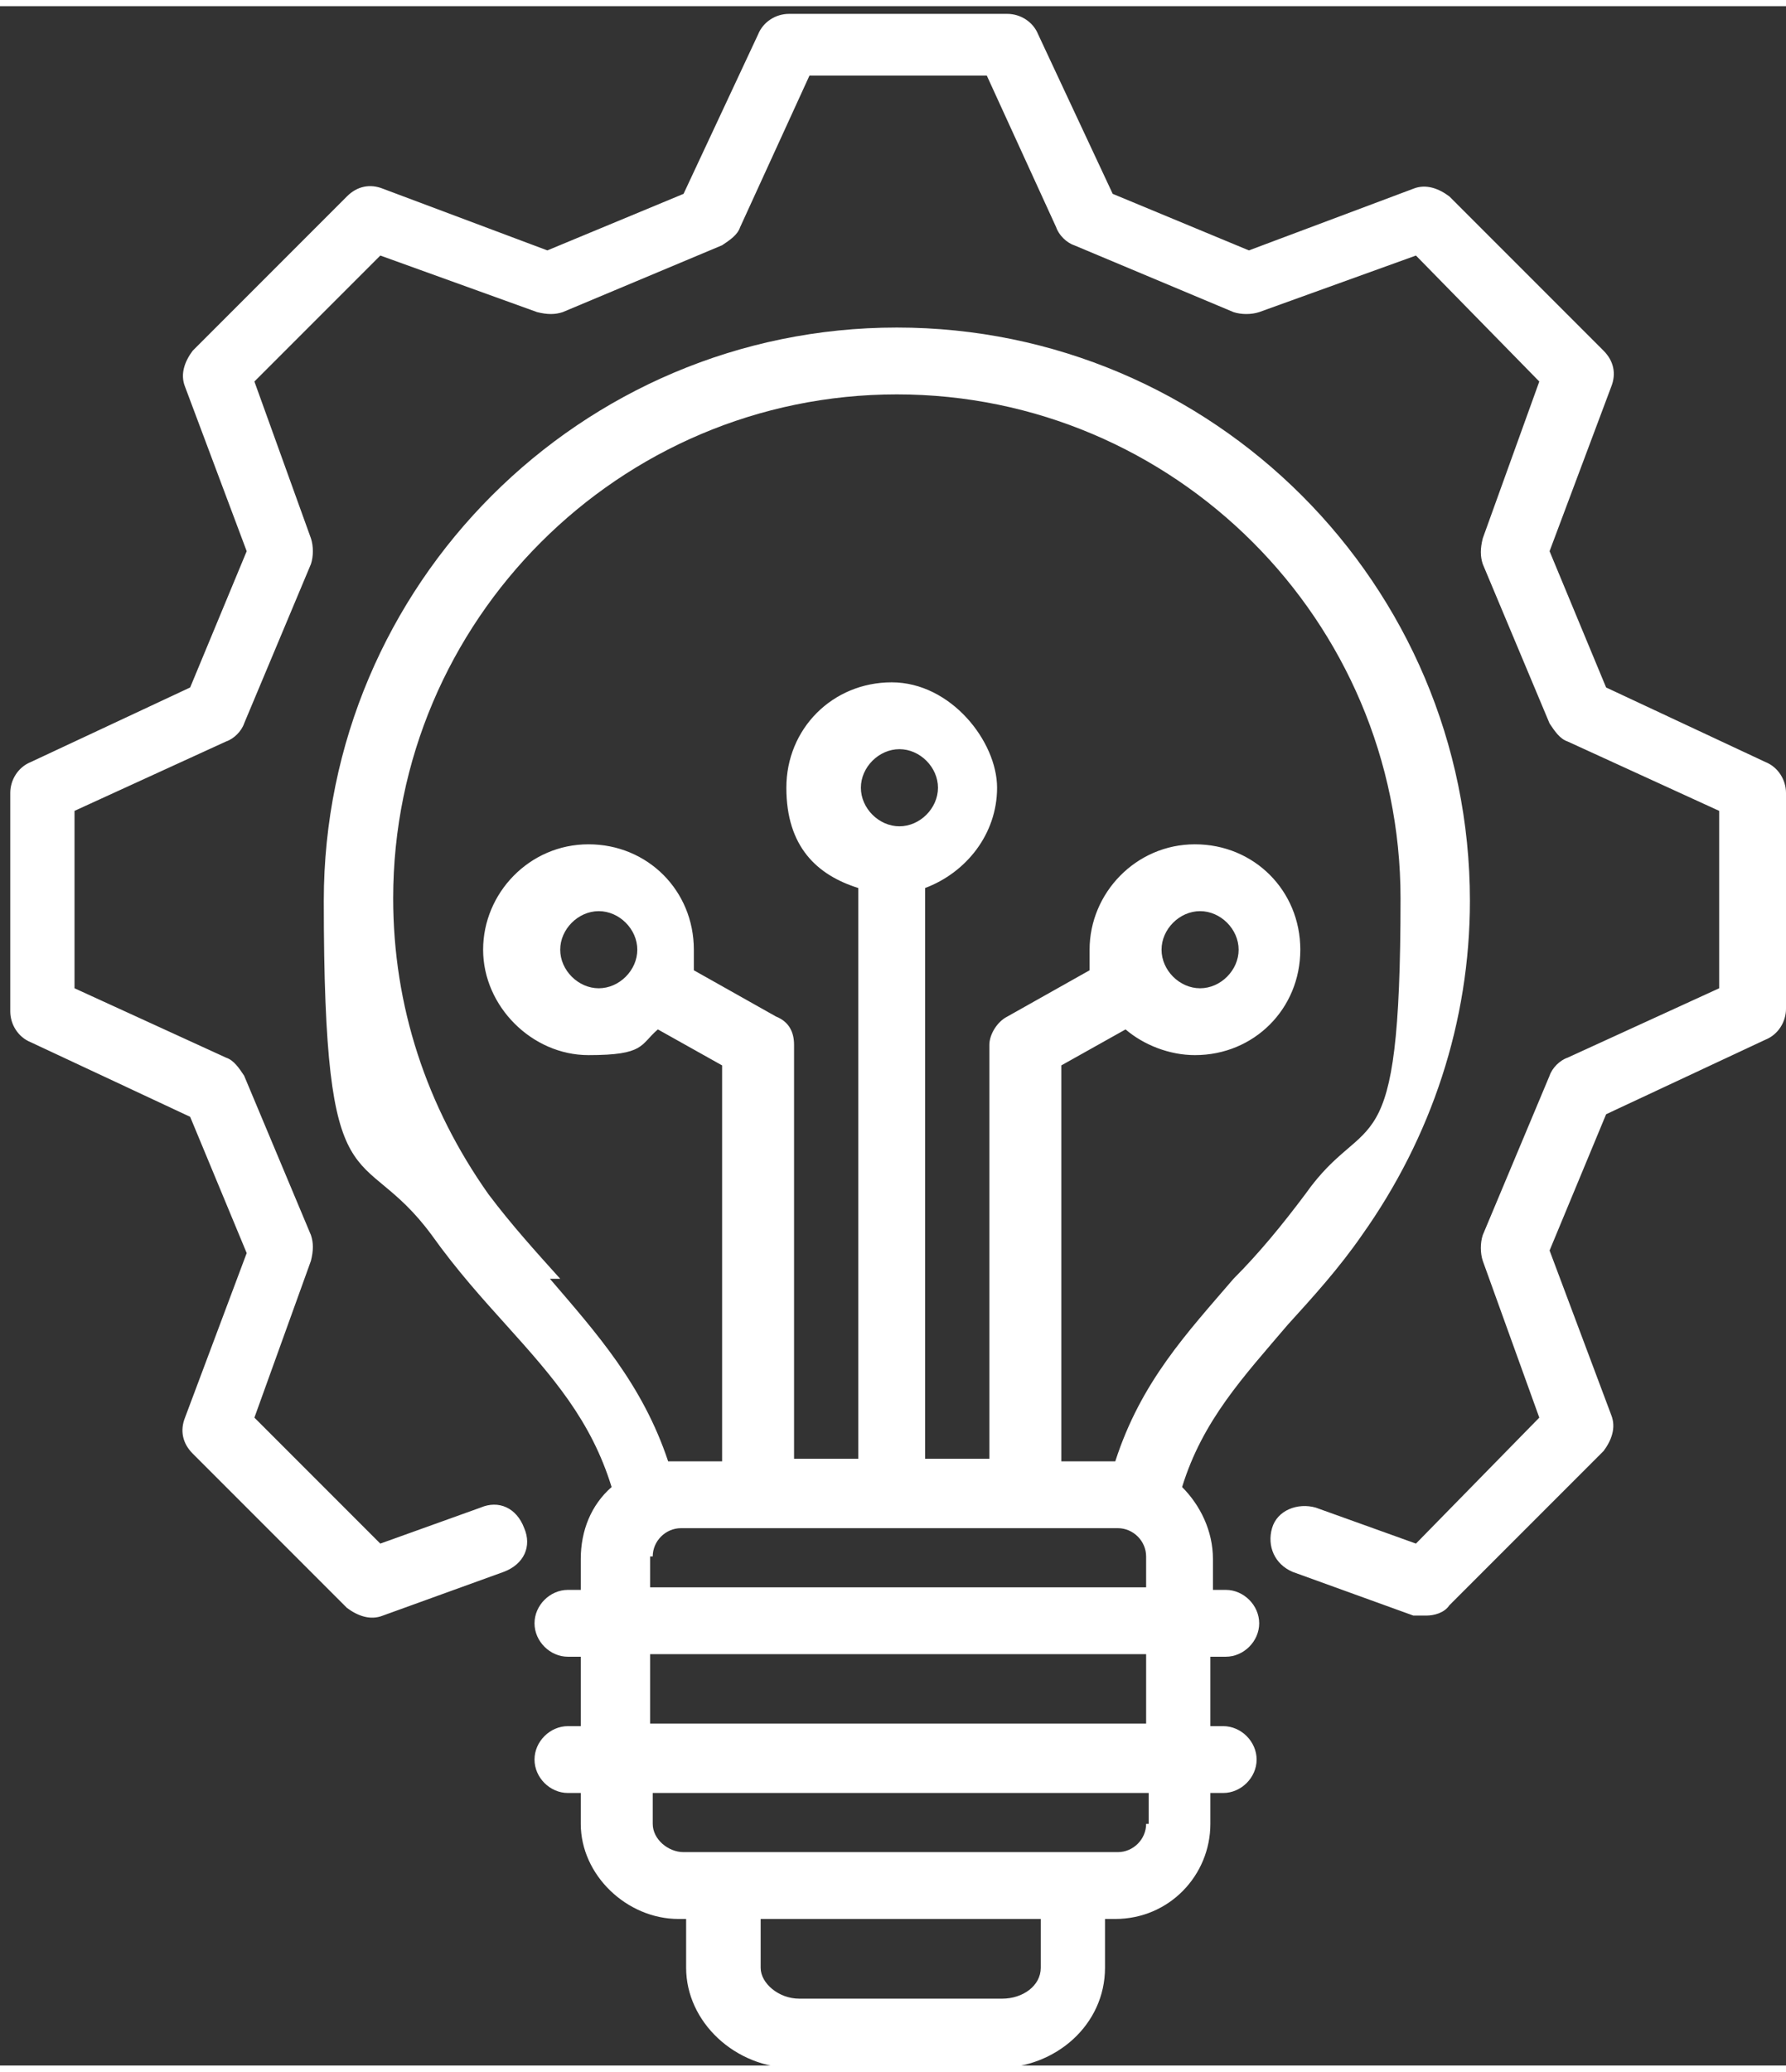 <?xml version="1.0" encoding="UTF-8"?>
<svg id="Capa_1" data-name="Capa 1" xmlns="http://www.w3.org/2000/svg" version="1.1" viewBox="0 0 69.5 80.1" width="69" height="80">
  <rect x="0" y="0" width="69.5" height="80.1" fill="#333333" stroke="none"/>
  <path d="M47.7,64.2c.7,0,1.3-.6,1.3-1.3s-.6-1.3-1.3-1.3h-.5v-1.2c0-1.1-.5-2.1-1.2-2.8.8-2.6,2.4-4.3,4.1-6.3,1-1.1,2-2.2,2.9-3.5,2.7-3.8,4.2-8.3,4.2-13,0-12.3-10-22.3-22.3-22.3s-22.3,10-22.3,22.3,1.4,9.2,4.2,13c1,1.4,2,2.5,2.9,3.5,1.8,2,3.3,3.7,4.1,6.3-.8.7-1.2,1.7-1.2,2.8v1.2h-.5c-.7,0-1.3.6-1.3,1.3s.6,1.3,1.3,1.3h.5v2.7h-.5c-.7,0-1.3.6-1.3,1.3s.6,1.3,1.3,1.3h.5v1.2c0,2,1.8,3.7,3.8,3.7h.3v1.9c0,2.1,1.9,3.9,4.2,3.9h7.9c2.3,0,4.2-1.7,4.2-3.9v-1.9h.4c2.1,0,3.7-1.7,3.7-3.7v-1.2h.5c.7,0,1.3-.6,1.3-1.3s-.6-1.3-1.3-1.3h-.5v-2.7h.5ZM21.8,49.5c-.9-1-1.9-2.1-2.8-3.3-2.4-3.4-3.7-7.3-3.7-11.5,0-10.8,8.8-19.6,19.6-19.6s19.6,8.8,19.6,19.6-1.3,8.1-3.7,11.5c-.9,1.2-1.8,2.3-2.8,3.3-1.8,2.1-3.6,4-4.6,7.1h-2.1v-15.4l2.5-1.4c.7.6,1.7,1,2.7,1,2.3,0,4.1-1.8,4.1-4.1s-1.8-4.1-4.1-4.1-4.1,1.9-4.1,4.1,0,.6,0,.8l-3.2,1.8c-.4.2-.7.7-.7,1.1v16.1h-2.5v-22.2c1.6-.6,2.8-2.1,2.8-3.9s-1.8-4.1-4.1-4.1-4.1,1.8-4.1,4.1,1.2,3.4,2.8,3.9v22.2h-2.5v-16.1c0-.5-.2-.9-.7-1.1l-3.2-1.8c0-.3,0-.5,0-.8,0-2.3-1.8-4.1-4.1-4.1s-4.1,1.9-4.1,4.1,1.9,4.1,4.1,4.1,2-.4,2.7-1l2.5,1.4v15.4h-2.1c-1-3-2.8-5-4.6-7.1h0ZM45.2,36.7c0-.8.7-1.5,1.5-1.5s1.5.7,1.5,1.5-.7,1.5-1.5,1.5-1.5-.7-1.5-1.5ZM35,31.9c-.8,0-1.5-.7-1.5-1.5s.7-1.5,1.5-1.5,1.5.7,1.5,1.5-.7,1.5-1.5,1.5ZM24.8,36.7c0,.8-.7,1.5-1.5,1.5s-1.5-.7-1.5-1.5.7-1.5,1.5-1.5,1.5.7,1.5,1.5ZM25.4,60.3c0-.6.5-1.1,1.1-1.1h17c.6,0,1.1.5,1.1,1.1v1.2h-19.3v-1.2ZM40.5,76.3c0,.7-.7,1.2-1.5,1.2h-7.9c-.8,0-1.5-.6-1.5-1.2v-1.9h10.9v1.9h0ZM44.6,70.7c0,.6-.5,1.1-1.1,1.1h-16.9c-.6,0-1.2-.5-1.2-1.1v-1.2h19.3v1.2h0ZM44.6,66.8h-19.3v-2.7h19.3v2.7ZM69.5,30.5v8.5c0,.5-.3,1-.8,1.2l-6.2,2.9-2.2,5.3,2.4,6.4c.2.5,0,1-.3,1.4l-6,6c-.2.3-.6.4-.9.4s-.3,0-.5,0l-4.7-1.7c-.7-.3-1-1-.8-1.7.2-.7,1-1,1.7-.8l3.9,1.4,4.8-4.9-2.2-6.1c-.1-.3-.1-.7,0-1l2.6-6.2c.1-.3.4-.6.7-.7l5.9-2.7v-6.9l-5.9-2.7c-.3-.1-.5-.4-.7-.7l-2.6-6.2c-.1-.3-.1-.6,0-1l2.2-6.1-4.8-4.9-6.1,2.2c-.3.1-.7.1-1,0l-6.2-2.6c-.3-.1-.6-.4-.7-.7l-2.7-5.9h-6.9l-2.7,5.9c-.1.3-.4.5-.7.7l-6.2,2.6c-.3.1-.6.1-1,0l-6.1-2.2-4.9,4.9,2.2,6.1c.1.3.1.7,0,1l-2.6,6.2c-.1.3-.4.6-.7.7l-5.9,2.7v6.9l5.9,2.7c.3.1.5.4.7.7l2.6,6.2c.1.3.1.6,0,1l-2.2,6.1,4.9,4.9,3.9-1.4c.7-.3,1.4,0,1.7.8.3.7,0,1.4-.8,1.7l-4.7,1.7c-.5.2-1,0-1.4-.3l-6-6c-.4-.4-.5-.9-.3-1.4l2.4-6.4-2.2-5.3-6.2-2.9c-.5-.2-.8-.7-.8-1.2v-8.5c0-.5.3-1,.8-1.2l6.2-2.9,2.2-5.3-2.4-6.4c-.2-.5,0-1,.3-1.4l6-6c.4-.4.9-.5,1.4-.3l6.4,2.4,5.3-2.2,2.9-6.2c.2-.5.7-.8,1.2-.8h8.5c.5,0,1,.3,1.2.8l2.9,6.2,5.3,2.2,6.4-2.4c.5-.2,1,0,1.4.3l6,6c.4.4.5.9.3,1.4l-2.4,6.4,2.2,5.3,6.2,2.9c.5.2.8.7.8,1.2h0Z" fill="#fff" stroke-width="0"/>
</svg>